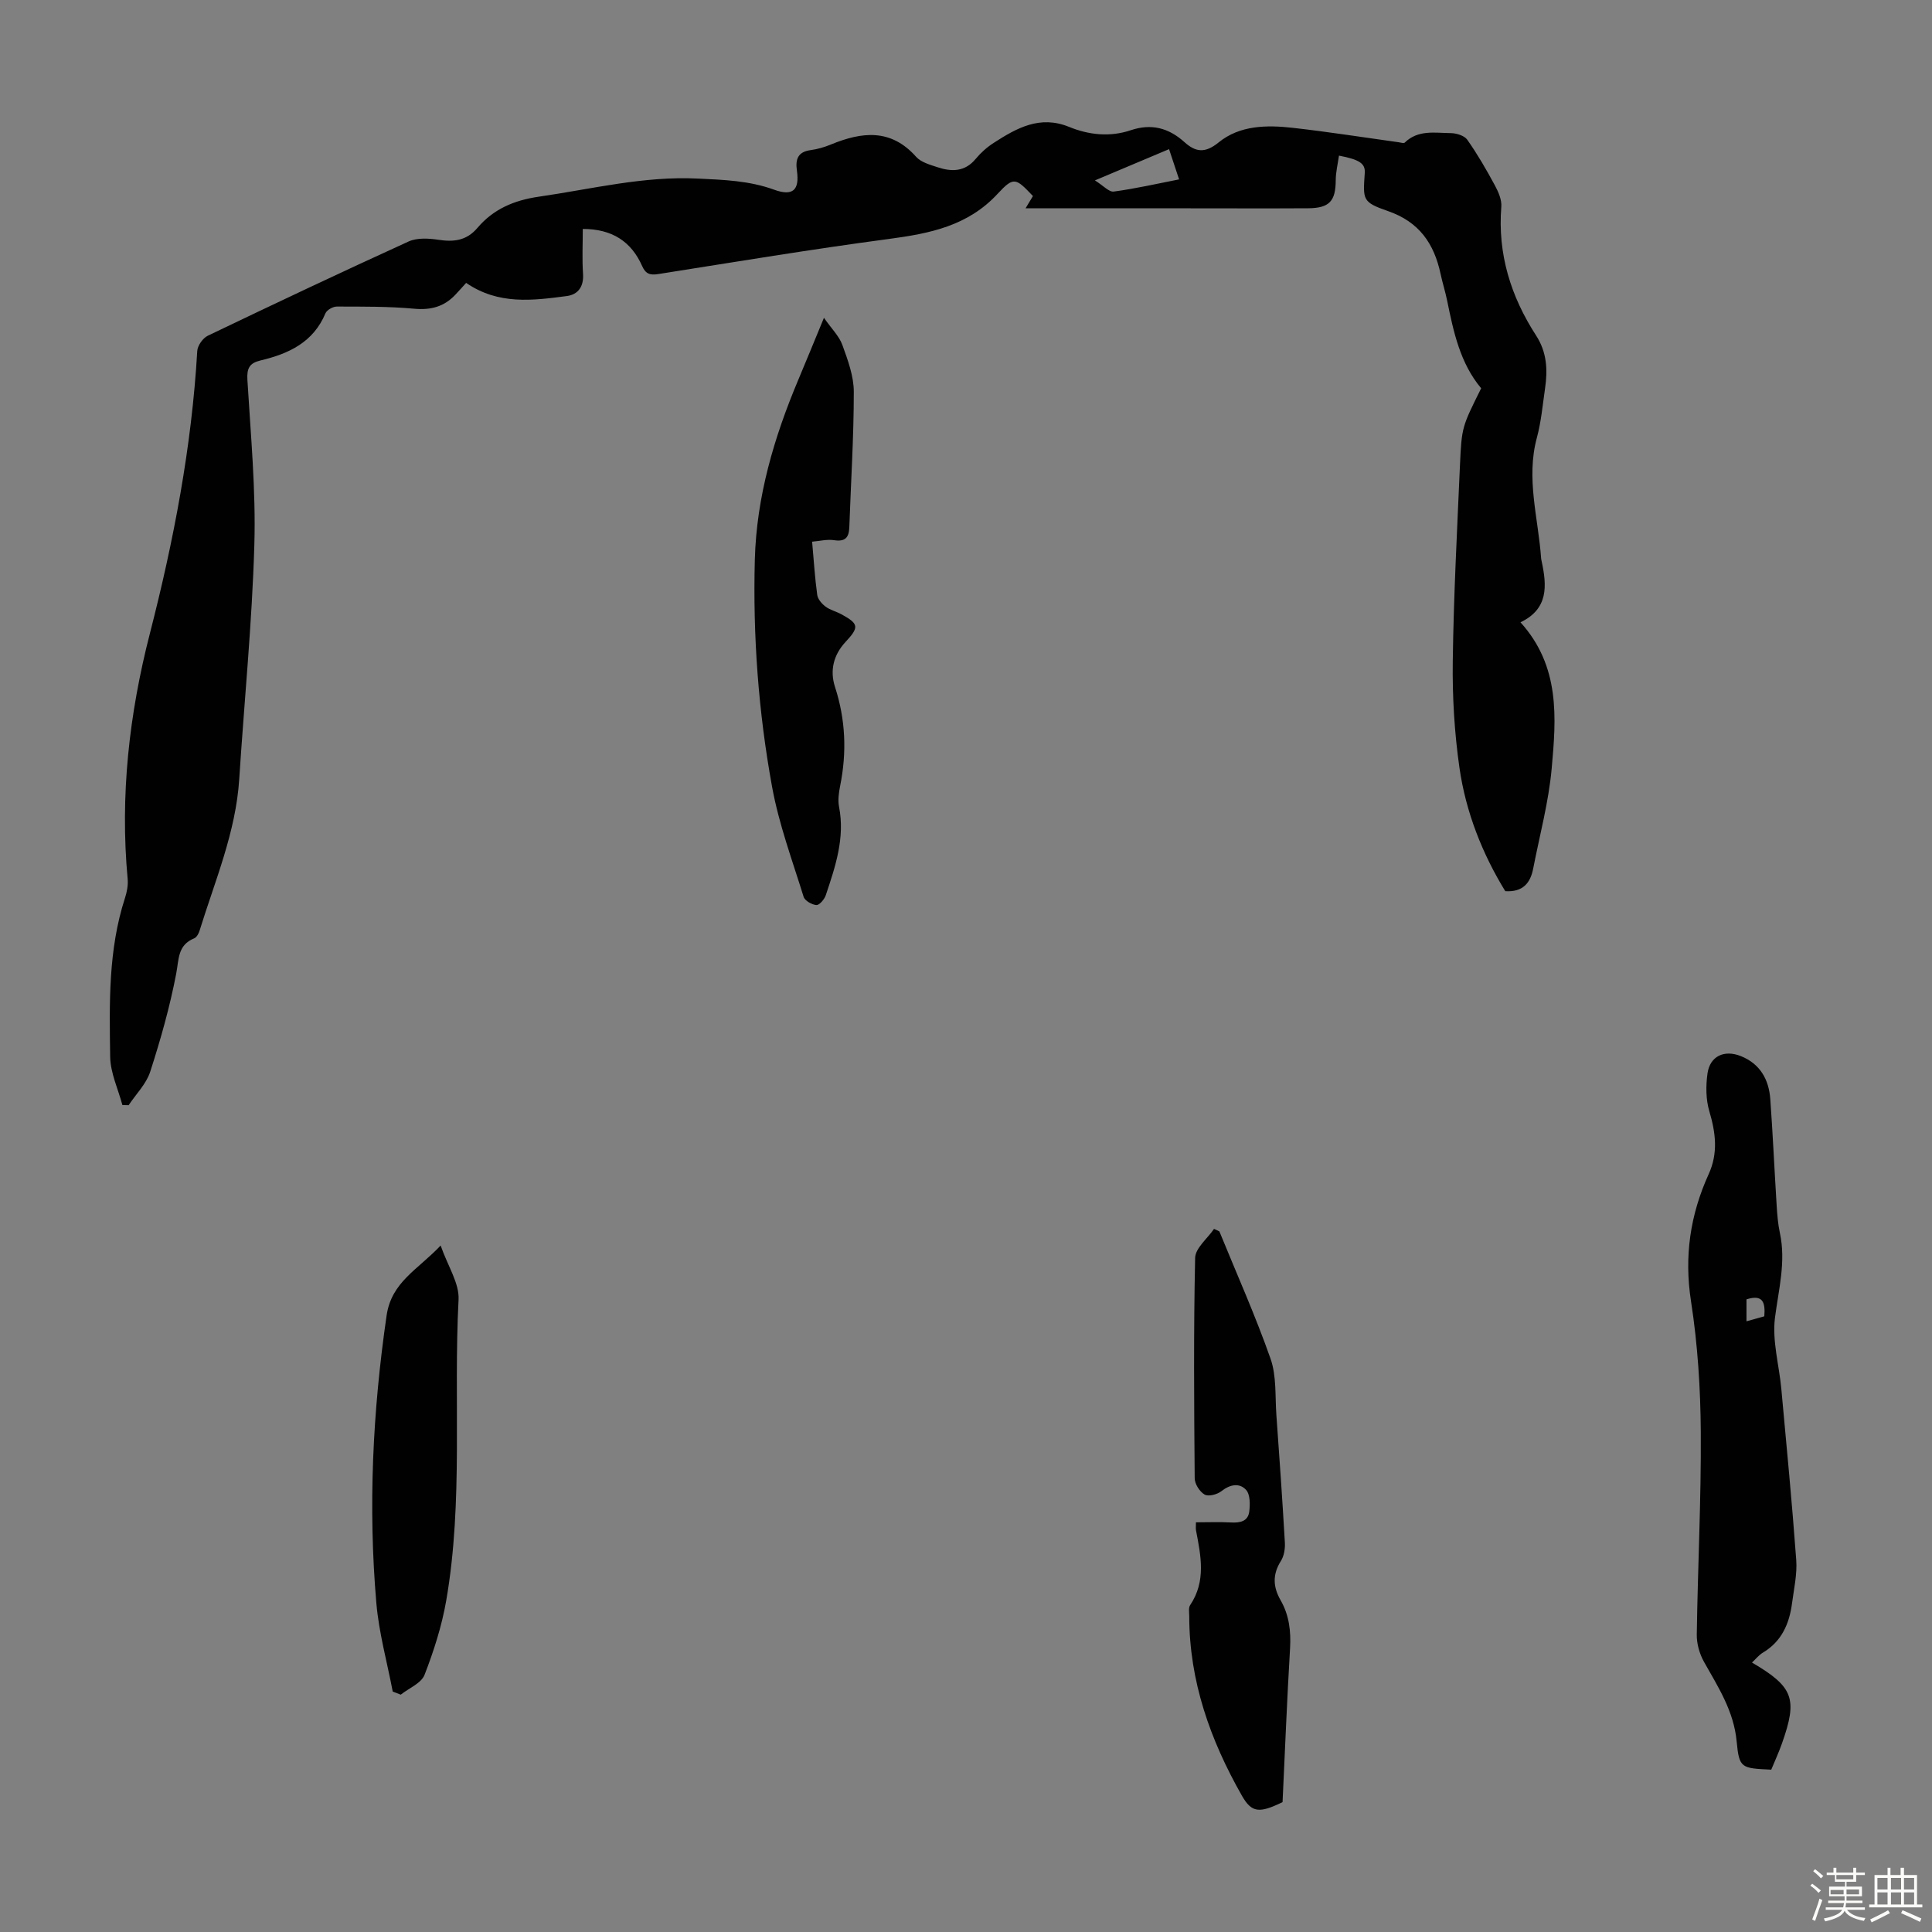 <svg enable-background="new 0 0 400 400" viewBox="0 0 400 400" xmlns="http://www.w3.org/2000/svg"><rect x="0" y="0" width="400" height="400" fill="#808080" stroke="none"/><path d="m374.8 390.4.4-.4c.7.5 1.3 1 1.8 1.4l-.5.5c-.5-.6-1.1-1.1-1.7-1.5zm1 7.3-.6-.3c.5-1.4 1.1-2.8 1.5-4.3.2.1.4.2.6.3-.5 1.3-1 2.8-1.5 4.3zm-.4-10.3.4-.4c.4.3 1 .8 1.7 1.4l-.5.5c-.4-.5-1-1-1.6-1.5zm2.5.3h1.7v-1h.6v1h3.5v-1h.6v1h1.8v.5h-1.8v1.4h-2v1h3.2v2h-3.2v.9h3.3v.5h-3.4c0 .3-.1.6-.1.9h4v.5h-3.7c.7.9 1.9 1.5 3.8 1.7-.1.2-.2.4-.3.6-2.1-.4-3.5-1.1-4-2.1-.4 1-1.8 1.7-4 2.2-.1-.2-.2-.4-.3-.6 2.1-.4 3.4-1 3.8-1.8h-3.4v-.5h3.6c.1-.3.1-.6.2-.9h-3.3v-.5h3.4c0-.3 0-.6 0-.9h-3.2v-2h3.3v-1h-2.1v-1.4h-1.7v-.5zm1.1 3.5v1h2.7c0-.3 0-.4 0-.4 0-.1 0-.2 0-.2 0-.1 0-.2 0-.3h-2.7zm1.2-3v.9h3.5v-.9zm4.7 3h-2.6v.6.4h2.6z" fill="#fbfcfa"/><path d="m393.6 386.7h.6v1.5h2.7v6.1h1.1v.6h-11v-.6h1.1v-6.1h2.7v-1.5h.6v1.5h2.1v-1.5zm-2.7 8.8.4.6c-1.2.6-2.5 1.3-3.8 1.9-.1-.2-.2-.4-.3-.6 1.2-.6 2.5-1.2 3.7-1.9zm-2.2-6.7v2.4h2.1v-2.4zm0 3v2.5h2.1v-2.5zm2.8-3v2.4h2.1v-2.4zm0 3v2.5h2.1v-2.5zm6 6.1c-1.4-.7-2.7-1.3-3.9-1.8l.3-.6c1.5.6 2.7 1.2 3.9 1.7zm-1.2-9.1h-2.1v2.4h2.1zm-2.1 3v2.5h2.1v-2.5z" fill="#fbfcfa"/><g fill="#010101"><path d="m306.66 80.39c-4.35-5.19-5.72-11.65-7.04-18.13-.38-1.86-.96-3.67-1.36-5.53-1.34-6.28-4.41-10.79-10.92-13.04-5.32-1.84-5.15-2.33-4.78-7.89.13-1.92-1.04-2.76-5.34-3.58-.24 1.71-.66 3.4-.67 5.09-.02 4.33-1.3 5.78-5.74 5.81-8.28.05-16.57.01-24.85.01-11.08 0-22.16 0-33.63 0 .61-1.02 1.07-1.78 1.53-2.54-3.54-3.72-3.95-4.1-7.29-.49-6.18 6.69-14.06 8.24-22.51 9.37-15.96 2.12-31.84 4.76-47.75 7.27-1.71.27-2.63 0-3.36-1.66-2.26-5.1-6.25-7.68-12.29-7.68 0 3.12-.16 6.22.05 9.29.18 2.64-1.02 4.29-3.34 4.6-7.04.93-14.16 1.88-20.86-2.72-.64.71-1.43 1.6-2.25 2.47-2.32 2.45-5.04 3.19-8.48 2.88-5.32-.49-10.7-.44-16.06-.45-.8 0-2.05.71-2.34 1.4-2.52 6.03-7.64 8.38-13.45 9.76-2.27.54-2.85 1.61-2.71 3.99.68 11.38 1.77 22.8 1.44 34.16-.47 16.2-2.09 32.36-3.13 48.54-.71 11-5.02 21.02-8.21 31.36-.18.6-.6 1.38-1.11 1.59-3.45 1.4-3.15 4.31-3.73 7.32-1.31 6.86-3.23 13.64-5.38 20.3-.82 2.53-2.94 4.63-4.47 6.93-.43-.01-.86-.02-1.29-.03-.89-3.33-2.48-6.65-2.53-10-.16-11.04-.42-22.15 3.07-32.88.4-1.24.67-2.64.55-3.92-1.6-17.25.31-34.16 4.61-50.87 4.93-19.2 8.65-38.61 9.8-58.45.06-1.12 1.16-2.67 2.18-3.16 13.8-6.62 27.64-13.16 41.57-19.51 1.76-.8 4.15-.66 6.15-.36 3.21.49 5.85.2 8.11-2.46 3.3-3.89 7.58-5.72 12.72-6.46 10.93-1.58 21.68-4.3 32.9-3.75 5.39.26 10.65.43 15.79 2.3 3.88 1.41 5.31.1 4.73-3.95-.33-2.34.18-3.88 2.84-4.24 1.43-.19 2.86-.61 4.19-1.16 6.4-2.63 12.4-3.36 17.65 2.54 1.02 1.15 2.89 1.65 4.46 2.17 2.91.96 5.65.96 7.88-1.74 1.06-1.28 2.36-2.44 3.76-3.33 4.74-3.06 9.54-5.75 15.57-3.29 4.11 1.68 8.47 2.14 12.78.69 4.25-1.43 7.84-.48 11.09 2.45 2.31 2.08 4.25 2.39 7.09.08 4.39-3.58 10-3.63 15.4-3.02 7.3.82 14.57 1.97 21.86 2.98.43.06 1.07.27 1.28.07 2.76-2.7 6.25-1.99 9.52-1.96 1.18.01 2.83.52 3.43 1.38 2.12 3.01 3.97 6.22 5.72 9.46.72 1.34 1.44 2.98 1.32 4.42-.78 9.77 1.97 18.56 7.2 26.64 2.24 3.45 2.42 7.1 1.86 10.93-.5 3.43-.8 6.92-1.7 10.25-2.28 8.44.3 16.64.88 24.94.02.22.07.44.12.66 1.07 5.01 1.44 9.81-4.39 12.6 8.26 9.14 7.4 19.83 6.46 30.27-.63 6.97-2.49 13.82-3.83 20.72-.57 2.93-2.08 4.91-5.78 4.68-4.75-7.75-8.17-16.36-9.49-25.58-1.04-7.27-1.48-14.7-1.38-22.04.18-13.53.9-27.06 1.49-40.59.36-7.94.43-7.93 4.39-15.91zm-64.62-49.51c-5.1 2.15-9.88 4.17-15.35 6.47 1.74 1.08 2.92 2.44 3.9 2.31 4.49-.6 8.93-1.62 13.53-2.52-.75-2.24-1.34-4.03-2.08-6.26z"/><path d="m362.73 344.21c8.6 5.06 9.49 7.47 6.21 16.74-.66 1.87-1.5 3.69-2.22 5.44-6.2-.3-6.64-.26-7.16-5.82-.59-6.33-3.84-11.29-6.78-16.53-.92-1.65-1.51-3.74-1.48-5.62.2-13.97.92-27.95.83-41.92-.06-9.03-.64-18.14-2.02-27.06-1.45-9.32-.17-17.94 3.65-26.34 1.99-4.37 1.46-8.57.14-13.02-.73-2.45-.74-5.28-.38-7.84.51-3.59 3.48-4.96 6.92-3.58 3.98 1.6 5.78 4.84 6.08 8.89.53 7.35.86 14.72 1.32 22.08.12 1.89.27 3.81.67 5.66 1.28 5.97-.27 11.67-1.02 17.53-.61 4.79.87 9.84 1.32 14.79 1.08 11.78 2.22 23.55 3.08 35.35.22 2.96-.48 6-.87 8.99-.56 4.25-2.16 7.91-6.06 10.23-.83.5-1.46 1.32-2.23 2.03zm-1.14-75.19v4.54c1.44-.4 2.56-.72 3.69-1.03.23-2.82-.25-4.62-3.69-3.51z"/><path d="m252.46 254.95c3.58 8.78 7.47 17.45 10.6 26.38 1.25 3.57.92 7.72 1.2 11.62.64 8.81 1.25 17.62 1.76 26.44.07 1.26-.17 2.77-.83 3.8-1.76 2.79-1.63 5.38-.05 8.13 1.78 3.1 2.16 6.44 1.95 10-.63 10.6-1.05 21.21-1.55 31.79-4.79 2.32-6.37 2.25-8.41-1.32-6.55-11.51-10.9-23.71-10.91-37.16 0-.78-.19-1.75.19-2.31 3.33-4.96 2.22-10.21 1.21-15.48-.08-.42-.01-.87-.01-1.66 2.47 0 4.86-.1 7.24.03 1.89.11 3.55-.22 3.8-2.29.18-1.48.19-3.53-.67-4.46-1.38-1.5-3.32-1.13-5.1.27-.87.69-2.68 1.16-3.48.7-1.02-.58-2.04-2.19-2.05-3.36-.13-15.21-.24-30.42.09-45.63.04-2.03 2.55-4.01 3.91-6.01.38.16.74.34 1.11.52z"/><path d="m170.59 65.8c1.59 2.28 3.16 3.8 3.82 5.64 1.13 3.12 2.36 6.44 2.36 9.68 0 9.36-.6 18.72-.93 28.08-.08 2.1-.86 2.99-3.14 2.64-1.46-.22-3.01.18-4.56.31.36 3.96.57 7.51 1.06 11.02.12.89.96 1.85 1.72 2.42.96.72 2.23 1.01 3.3 1.6 3.62 1.97 3.67 2.68.83 5.73-2.47 2.66-3.28 5.89-2.17 9.31 2.2 6.77 2.46 13.56 1.06 20.5-.28 1.41-.49 2.95-.22 4.33 1.25 6.44-.77 12.36-2.75 18.28-.28.85-1.32 2.08-1.94 2.04-.94-.06-2.4-.9-2.65-1.71-2.34-7.54-5.12-15.03-6.53-22.77-2.83-15.52-3.99-31.26-3.57-47.06.35-13.02 3.98-25.28 8.99-37.19 1.68-3.98 3.31-7.99 5.32-12.85z"/><path d="m81.31 350.22c-1.16-6.1-2.86-12.15-3.39-18.31-1.72-19.91-.76-39.73 2.12-59.54 1.02-6.97 6.4-9.43 11.19-14.5 1.48 4.27 3.89 7.81 3.71 11.21-1.08 20.76 1.02 41.66-2.55 62.28-.91 5.24-2.56 10.42-4.49 15.39-.68 1.75-3.23 2.76-4.93 4.11-.55-.21-1.1-.43-1.66-.64z"/></g></svg>